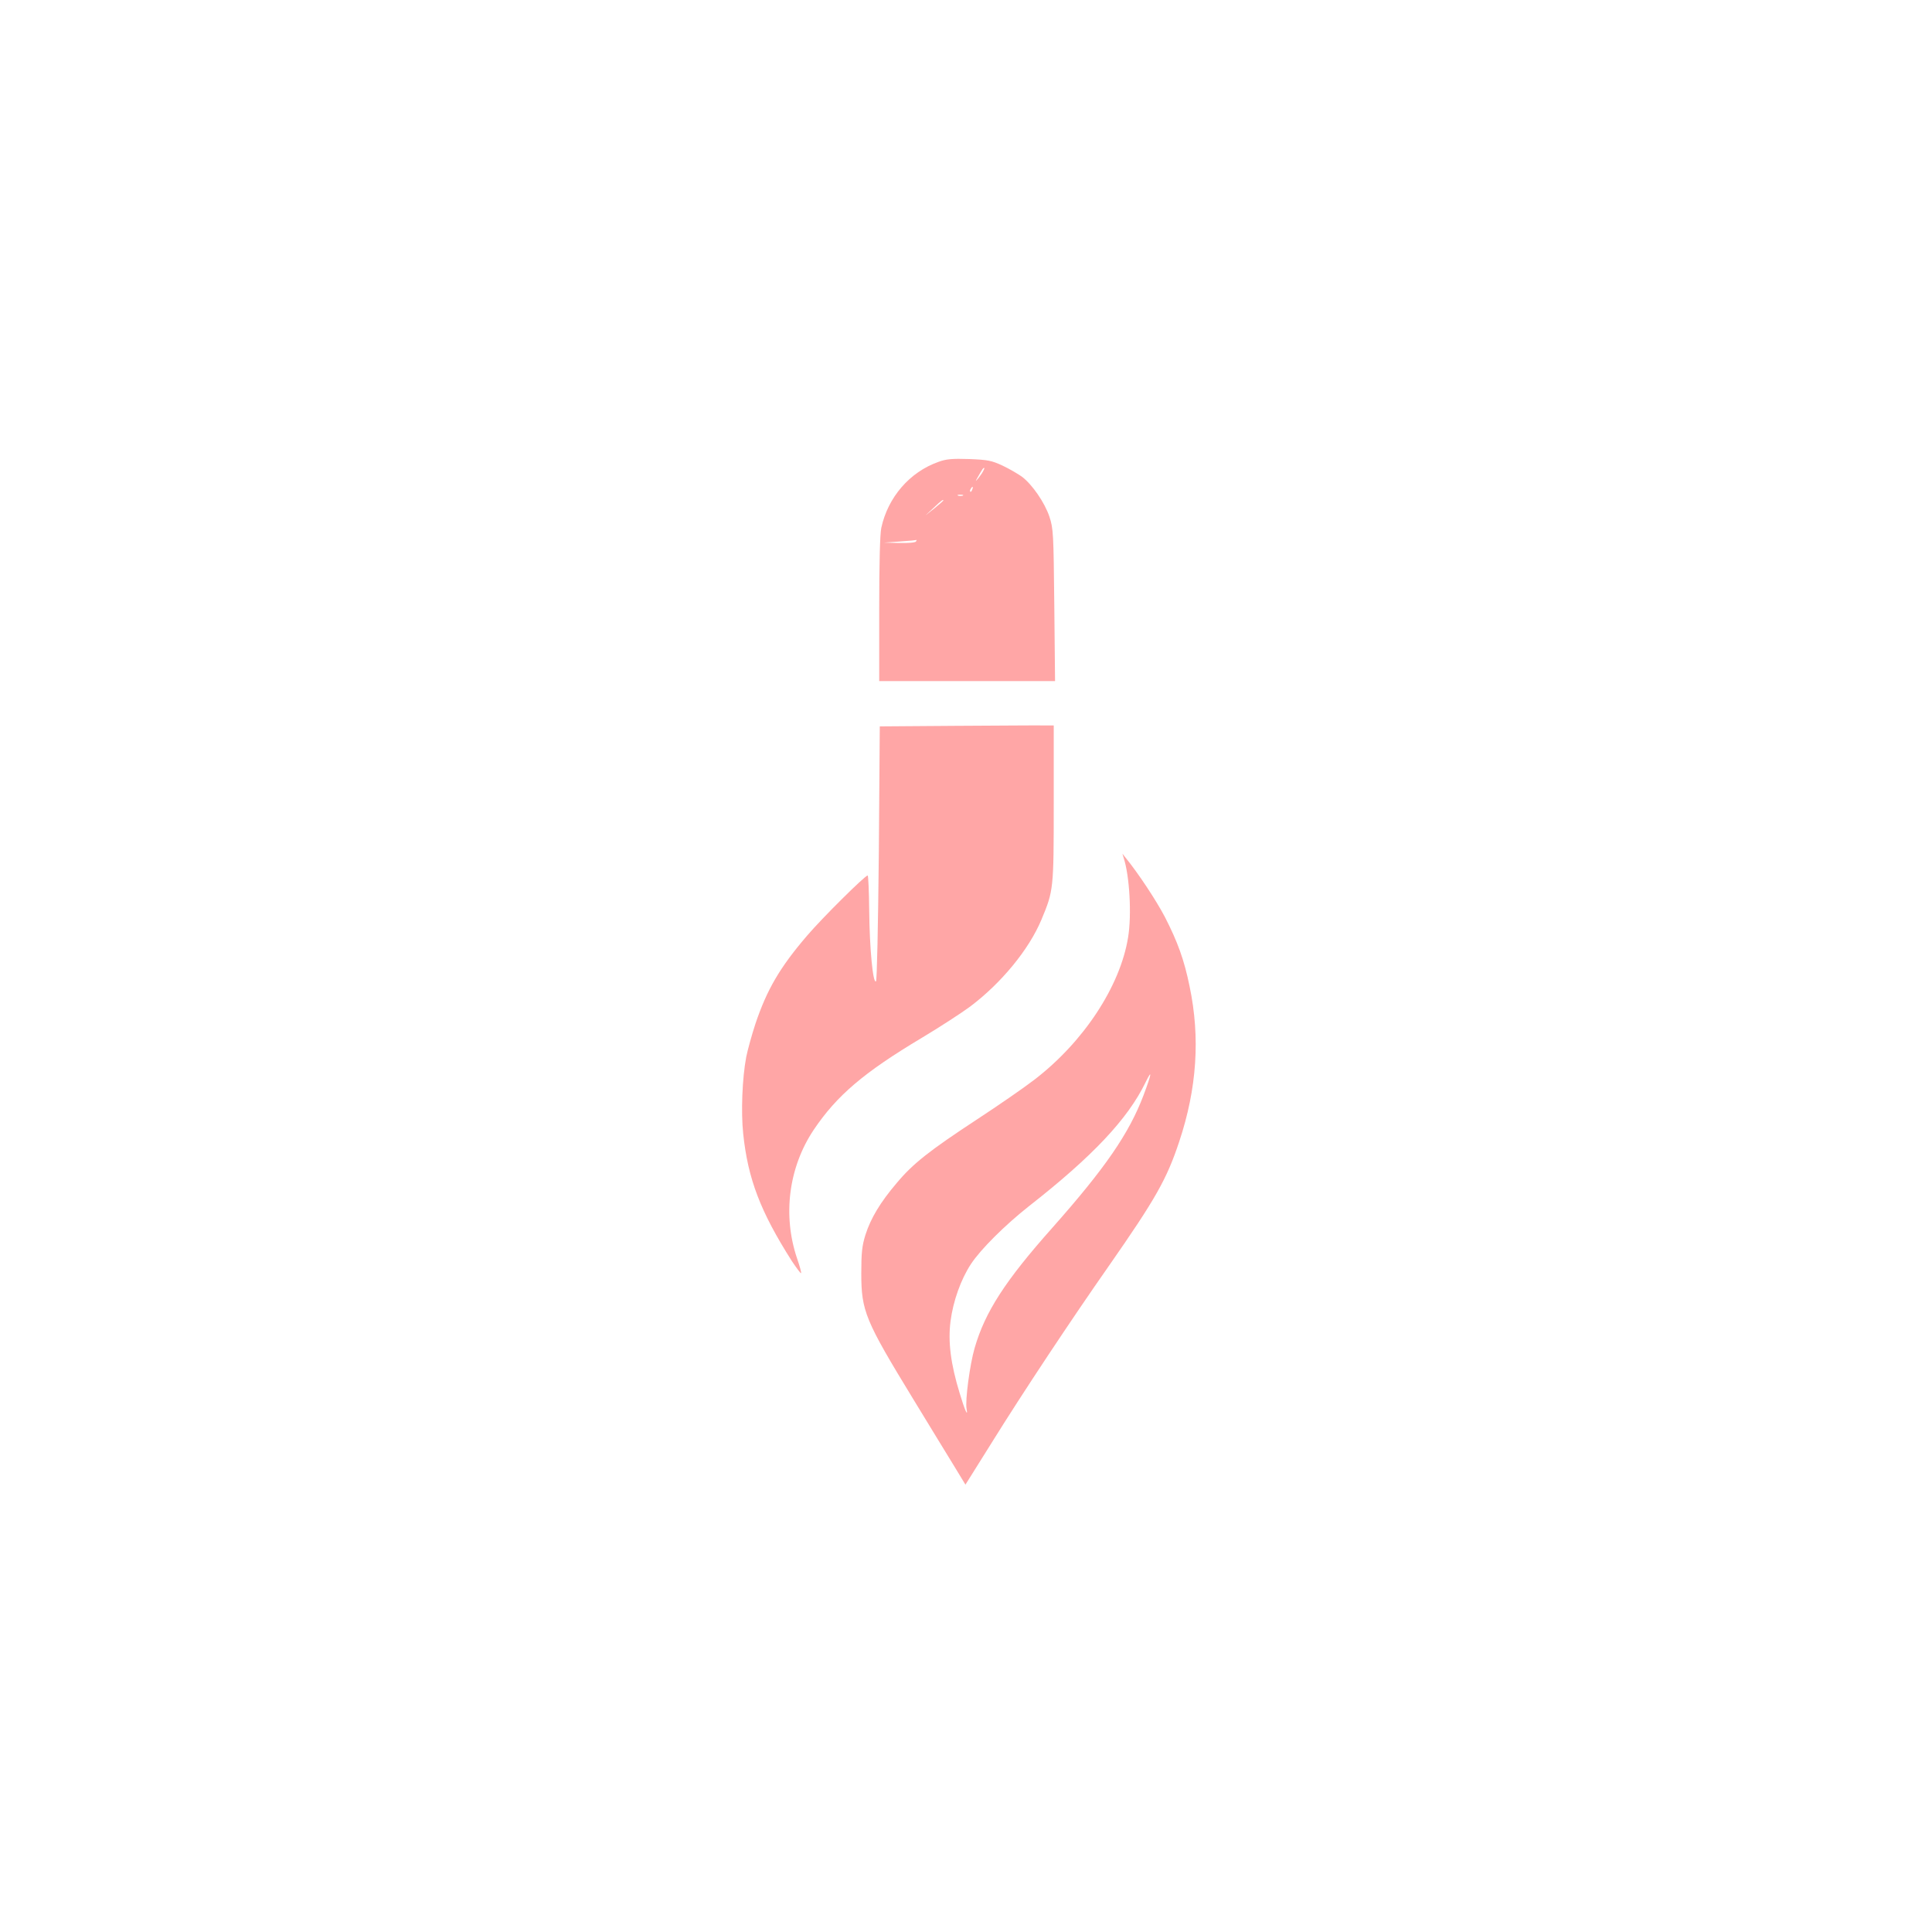 <?xml version="1.0" standalone="no"?>
<!DOCTYPE svg PUBLIC "-//W3C//DTD SVG 20010904//EN"
 "http://www.w3.org/TR/2001/REC-SVG-20010904/DTD/svg10.dtd">
<svg version="1.0" xmlns="http://www.w3.org/2000/svg"
 width="1024pt" height="1024pt" viewBox="0 0 1024 1024"
 preserveAspectRatio="xMidYMid meet">

<g transform="translate(0,1024) scale(0.1,-0.1)"
fill="#ffa6a6" stroke="none">
<path d="M4974 7792 c-153 -54 -268 -188 -303 -350 -7 -34 -11 -188 -11 -432
l0 -380 466 0 466 0 -4 403 c-4 382 -5 405 -26 469 -25 74 -90 169 -145 211
-21 15 -67 42 -103 59 -58 27 -78 31 -177 35 -91 3 -122 0 -163 -15z m237 -49
c-5 -10 -17 -27 -26 -38 -16 -19 -17 -19 -3 5 26 46 29 50 34 50 3 0 0 -8 -5
-17z m-58 -98 c-3 -9 -8 -14 -10 -11 -3 3 -2 9 2 15 9 16 15 13 8 -4z m-50
-32 c-7 -2 -19 -2 -25 0 -7 3 -2 5 12 5 14 0 19 -2 13 -5z m-103 -26 c0 -1
-21 -20 -47 -41 l-48 -38 44 41 c40 38 51 46 51 38z m-145 -217 c-3 -6 -42 -9
-88 -8 l-82 2 85 6 c47 3 86 7 88 8 2 1 0 -2 -3 -8z"/>
<path d="M5074 6393 l-411 -3 -5 -671 c-4 -393 -10 -675 -15 -680 -16 -16 -34
173 -36 373 -1 104 -5 188 -8 188 -14 0 -242 -226 -322 -320 -144 -168 -212
-285 -273 -466 -19 -58 -41 -137 -49 -177 -21 -111 -28 -290 -16 -405 25 -241
92 -415 258 -676 25 -37 46 -66 49 -64 2 3 -7 37 -21 77 -78 230 -45 484 88
683 122 181 264 303 574 488 95 57 209 131 255 165 166 125 312 303 378 461
64 154 65 159 65 614 l0 415 -50 0 c-27 1 -235 -1 -461 -2z"/>
<path d="M5955 5695 c32 -95 44 -304 24 -424 -42 -259 -236 -554 -497 -754
-53 -41 -189 -135 -302 -209 -253 -166 -341 -235 -427 -338 -87 -102 -138
-187 -166 -275 -18 -58 -22 -94 -22 -205 0 -199 21 -249 275 -665 84 -137 180
-296 215 -352 l62 -102 139 222 c166 267 420 650 623 940 246 353 305 457 371
656 94 282 112 552 55 823 -29 142 -63 235 -131 368 -46 88 -142 233 -209 315
l-16 20 6 -20z m106 -1260 c-77 -203 -203 -386 -483 -702 -251 -282 -357 -447
-412 -637 -26 -89 -51 -280 -43 -323 9 -49 -10 -6 -36 81 -48 156 -63 274 -49
383 14 108 55 222 108 303 52 79 182 208 309 308 336 263 523 462 616 654 38
78 33 47 -10 -67z"/>
</g>
</svg>
